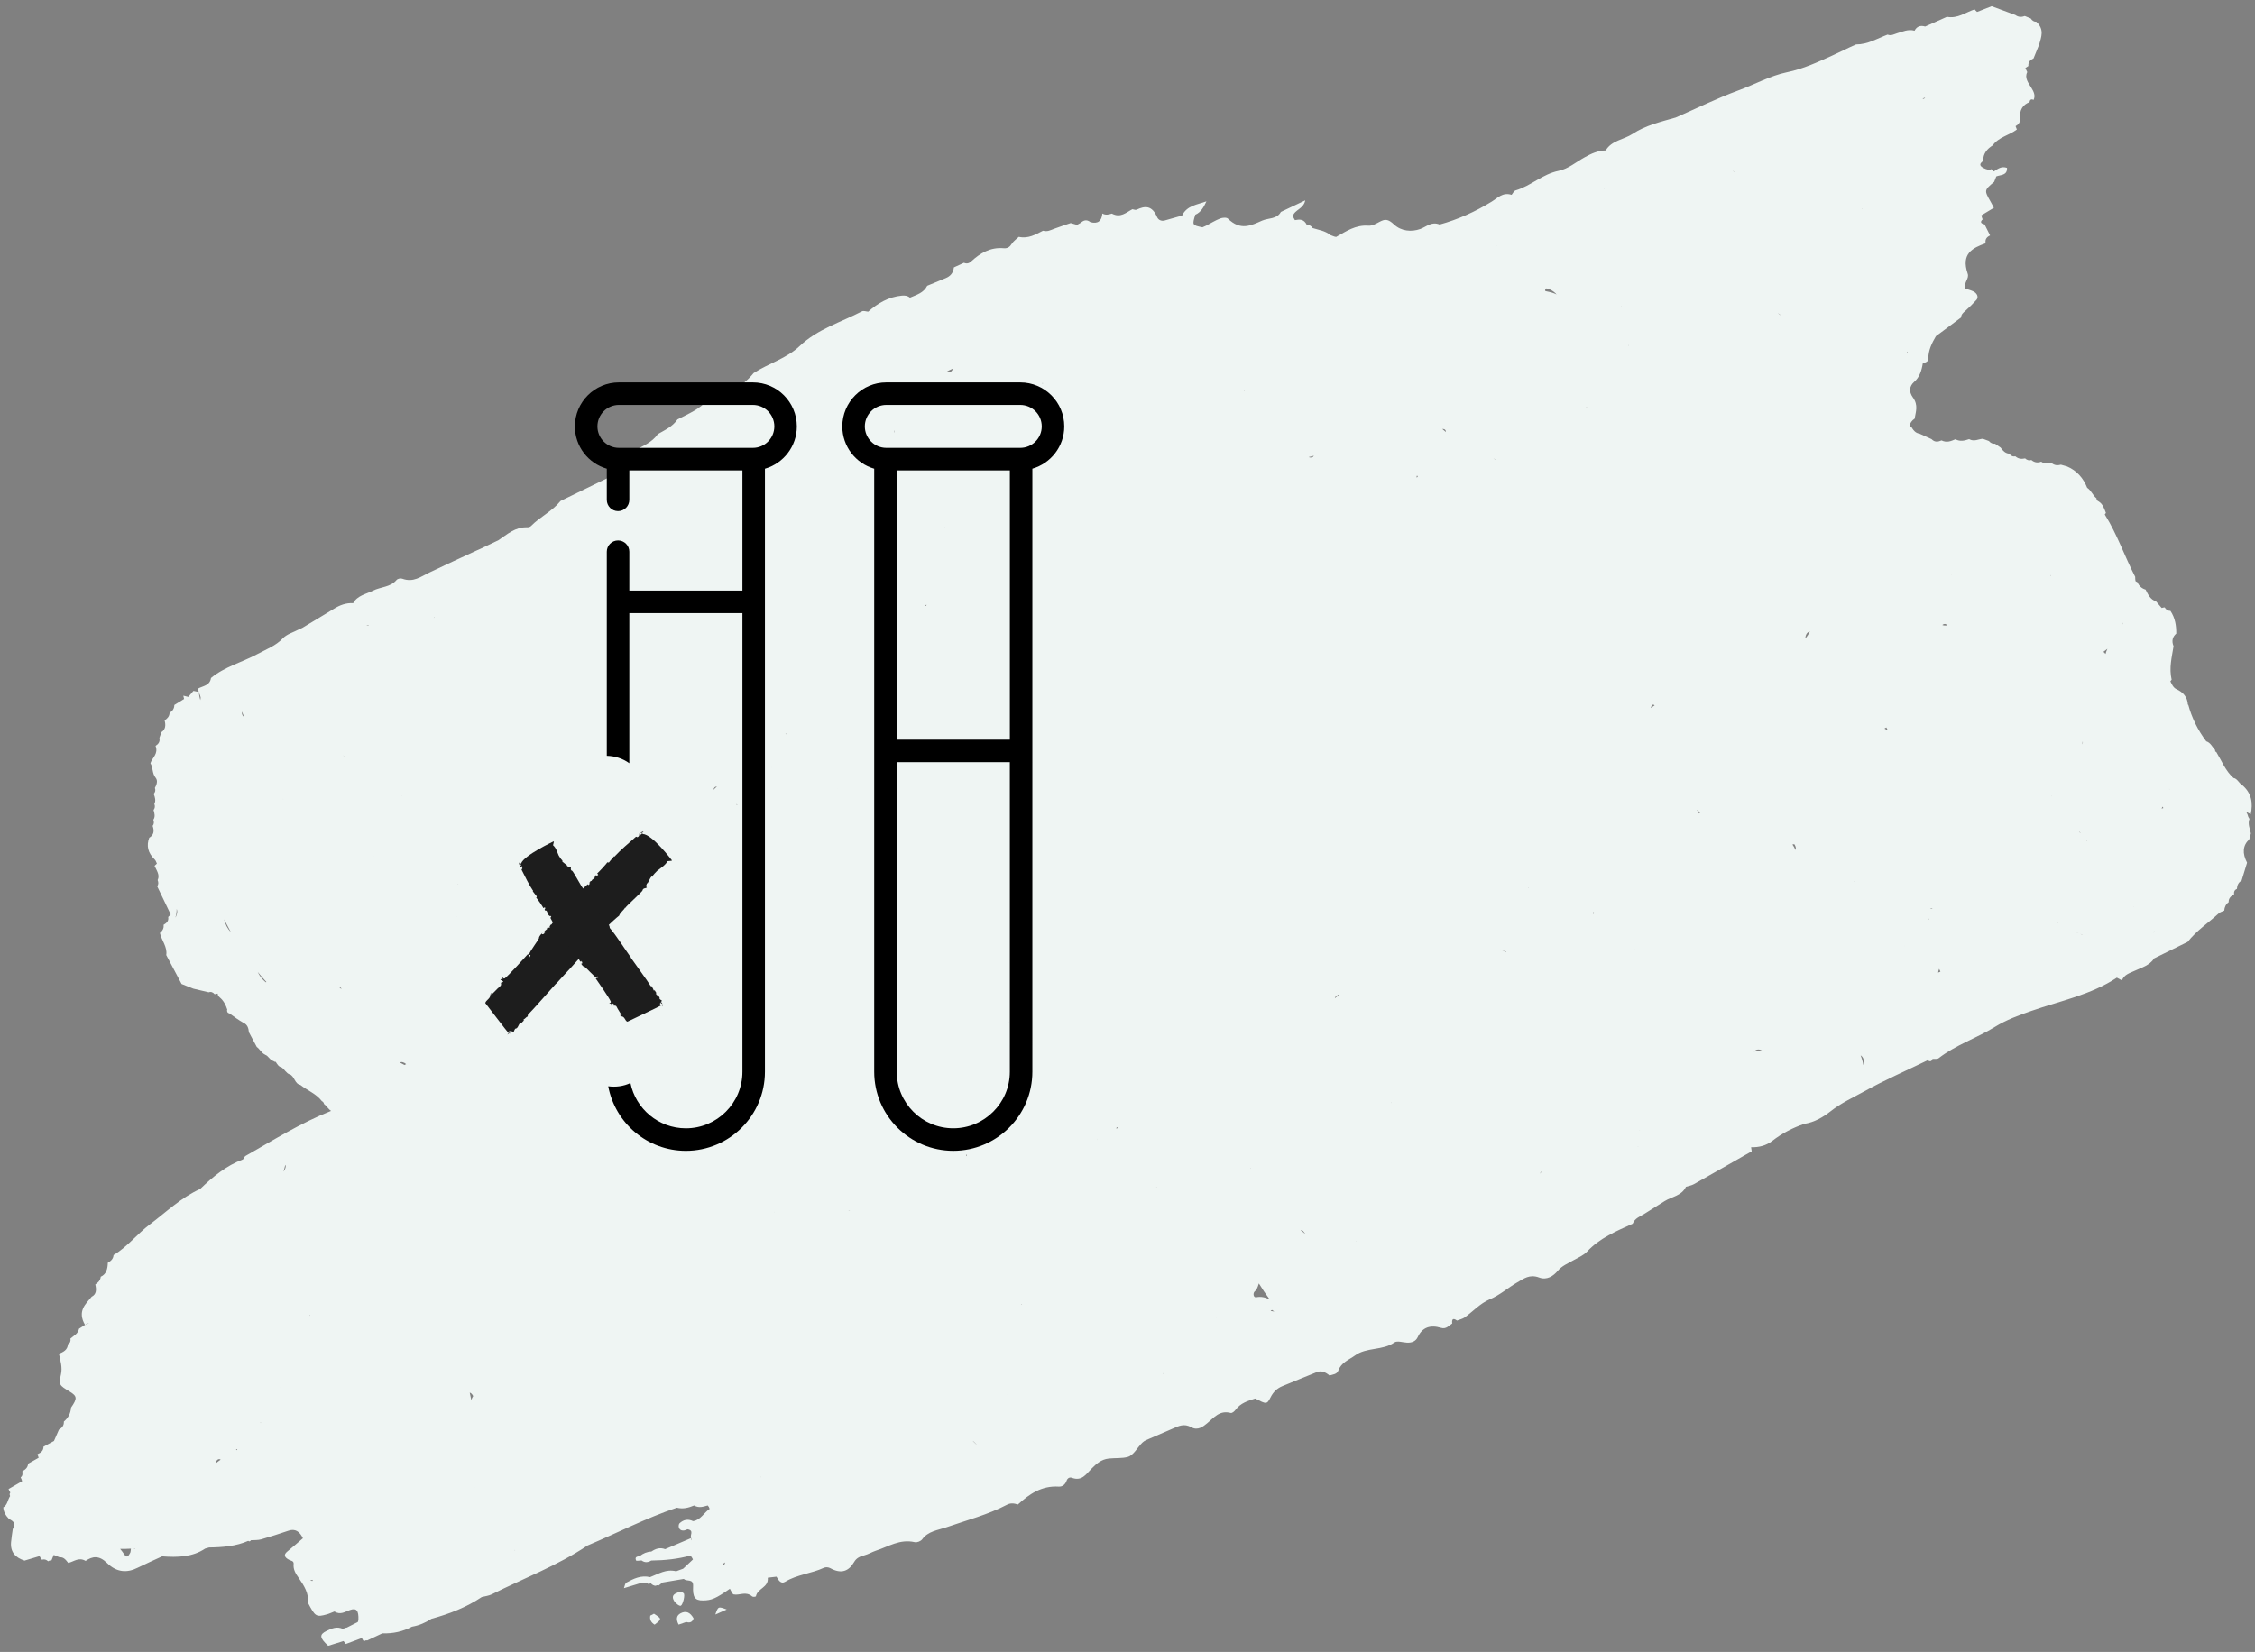 <?xml version="1.0" encoding="utf-8"?>
<!-- Generator: Adobe Illustrator 16.0.0, SVG Export Plug-In . SVG Version: 6.00 Build 0)  -->
<!DOCTYPE svg PUBLIC "-//W3C//DTD SVG 1.1//EN" "http://www.w3.org/Graphics/SVG/1.1/DTD/svg11.dtd">
<svg version="1.1" id="Warstwa_1" xmlns="http://www.w3.org/2000/svg" xmlns:xlink="http://www.w3.org/1999/xlink" x="0px" y="0px"
	 width="115.999px" height="85px" viewBox="0 0 115.999 85" enable-background="new 0 0 115.999 85" xml:space="preserve">
<rect x="0" y="0" width="115.999" height="85" fill="#808080" stroke="none"/>
<g>
	<rect x="40.433" y="37.779" fill="#EFF5F3" width="0.002" height="0.002"/>
	<path fill="#EFF5F3" d="M115.317,40.377c0.002,0,0.002,0,0.002,0c0.002,0.004,0.008,0.008,0.016,0.012L115.317,40.377z"/>
	<path fill="#EFF5F3" d="M35.017,83.008c-0.238,0.125-0.24,0.328-0.109,0.586c0.133-0.043,0.262-0.088,0.393-0.135
		c0.193,0.061,0.32,0.002,0.381-0.189l-0.006,0.002C35.505,82.963,35.292,82.867,35.017,83.008z"/>
	<path fill="#EFF5F3" d="M33.64,83.033c-0.061,0.037-0.125,0.072-0.189,0.098c-0.039,0.199,0.037,0.352,0.217,0.461l0.008,0.004
		C34.052,83.303,34.052,83.303,33.64,83.033z"/>
	<path fill="#EFF5F3" d="M115.31,45.311c0.092-0.309,0.189-0.617,0.281-0.922c-0.25-0.479-0.229-0.881,0.113-1.201
		c0.025-0.104,0.055-0.204,0.084-0.304c-0.059-0.252-0.168-0.505-0.072-0.749c-0.051-0.066-0.084-0.143-0.1-0.223
		c-0.021-0.047-0.043-0.091-0.066-0.133c0.078,0.035,0.154,0.072,0.23,0.118c0.115-0.558,0.066-1.084-0.461-1.521
		c-0.156-0.092-0.23-0.314-0.426-0.345c-0.412-0.364-0.602-0.872-0.879-1.327l-0.063-0.043l-0.004-0.07
		c-0.146-0.156-0.236-0.383-0.455-0.447c-0.436-0.578-0.746-1.211-0.93-1.896l-0.016,0.027c-0.014-0.414-0.25-0.662-0.604-0.822
		l0.01,0.006c-0.166-0.084-0.229-0.252-0.307-0.405c0.023-0.024,0.043-0.052,0.066-0.079c-0.141-0.613,0.01-1.16,0.098-1.723
		c-0.113-0.28-0.047-0.489,0.139-0.65c0.004-0.401-0.051-0.797-0.297-1.167c-0.127,0.001-0.227-0.063-0.299-0.183
		c-0.051,0.006-0.105,0.014-0.154,0.031c-0.098-0.115-0.193-0.229-0.293-0.343c-0.293-0.089-0.408-0.351-0.535-0.603
		c-0.193-0.057-0.336-0.18-0.42-0.381c-0.033-0.019-0.09-0.037-0.098-0.06c-0.016-0.07-0.014-0.144-0.016-0.216
		c-0.547-1.055-0.922-2.184-1.561-3.199c-0.002-0.002-0.004-0.002-0.008-0.002c0.02-0.03,0.043-0.059,0.063-0.087
		c-0.09-0.223-0.154-0.462-0.385-0.597c-0.066-0.029-0.102-0.082-0.1-0.154c-0.188-0.148-0.27-0.4-0.469-0.535
		c-0.004-0.002-0.006-0.003-0.008-0.001c-0.203-0.511-0.539-0.892-1.035-1.103c-0.104-0.029-0.215-0.061-0.318-0.09
		c-0.172,0.047-0.34,0.042-0.502-0.104c-0.166,0.052-0.336,0.072-0.512-0.051c-0.168,0.063-0.336,0.057-0.506-0.086
		c-0.113,0.037-0.223,0.01-0.322-0.084c-0.172,0.037-0.338,0.037-0.5-0.107c-0.125,0.027-0.229-0.021-0.316-0.137
		c-0.195-0.012-0.328-0.146-0.445-0.314c-0.094-0.067-0.193-0.134-0.287-0.198c-0.121,0.013-0.225-0.032-0.314-0.139
		c-0.104-0.04-0.209-0.078-0.314-0.116c-0.232,0.018-0.441,0.162-0.705,0.02c-0.221,0.074-0.449,0.141-0.705,0.006
		c-0.223,0.094-0.441,0.193-0.713,0.059c-0.168,0.07-0.34,0.115-0.514-0.066c-0.207-0.096-0.418-0.19-0.625-0.284
		c-0.098-0.011-0.174-0.054-0.24-0.114c-0.021-0.025-0.047-0.051-0.07-0.075c-0.045-0.054-0.08-0.114-0.115-0.179
		c-0.016,0.002-0.031,0.004-0.047,0.006c-0.014-0.014-0.025-0.025-0.037-0.038c0.035-0.146,0.117-0.271,0.264-0.368
		c0.057-0.357,0.201-0.692-0.09-1.092c-0.217-0.299-0.18-0.586,0.068-0.803c0.271-0.233,0.383-0.577,0.441-0.949
		c0.121-0.047,0.285-0.074,0.285-0.242c0.002-0.456,0.189-0.808,0.391-1.158c0.43-0.318,0.861-0.639,1.293-0.961
		c0.008-0.16,0.105-0.243,0.213-0.335c0.203-0.18,0.395-0.37,0.578-0.571c0.121-0.137,0.043-0.344-0.168-0.443
		c-0.133-0.061-0.277-0.096-0.396-0.137c-0.105-0.336,0.209-0.506,0.113-0.775c-0.348-1.023,0.246-1.318,0.924-1.559
		c-0.039-0.219,0.07-0.329,0.23-0.404c-0.094-0.191-0.193-0.379-0.285-0.569c-0.188-0.044-0.246-0.122-0.098-0.257
		c-0.029-0.066-0.051-0.138-0.064-0.209c0.211-0.128,0.428-0.258,0.643-0.388c-0.055-0.103-0.109-0.204-0.166-0.308
		c-0.338-0.593-0.338-0.591,0.18-1.027c0.037-0.096,0.074-0.188,0.109-0.28c0.229-0.089,0.566-0.038,0.553-0.438
		c-0.287-0.103-0.479,0.051-0.676,0.183l0,0c-0.051-0.031-0.092-0.07-0.125-0.118c-0.131,0.063-0.266,0.013-0.395-0.052
		c-0.279-0.138-0.186-0.256-0.033-0.367c-0.004-0.396,0.211-0.627,0.492-0.805c0.307-0.432,0.848-0.513,1.242-0.815
		c-0.023-0.058-0.043-0.116-0.066-0.174c0.152-0.086,0.248-0.192,0.23-0.419c-0.031-0.404,0.137-0.684,0.486-0.815
		c0.02-0.127,0.086-0.175,0.211-0.115c0.102-0.212,0.018-0.409-0.111-0.618c-0.156-0.256-0.369-0.514-0.215-0.814
		c-0.035-0.068-0.064-0.138-0.098-0.209c0.051-0.039,0.102-0.072,0.156-0.104c-0.02-0.225,0.113-0.315,0.266-0.393
		c0.098-0.238,0.193-0.477,0.289-0.715c0.105-0.385,0.283-0.771-0.148-1.17c-0.121,0.003-0.215-0.057-0.287-0.172
		c-0.102-0.041-0.201-0.082-0.303-0.123c-0.16,0.059-0.32,0.069-0.488-0.053c-0.406-0.15-0.813-0.301-1.219-0.451
		c-0.25,0.098-0.498,0.197-0.748,0.294l-0.004,0.053c0-0.001-0.002-0.001-0.002,0c0.002-0.017,0.006-0.036,0.006-0.053
		c-0.047-0.038-0.09-0.083-0.129-0.131c-0.465,0.151-0.863,0.485-1.424,0.382c-0.373,0.166-0.746,0.334-1.119,0.5l0,0
		c-0.252-0.076-0.432-0.002-0.545,0.215c-0.334-0.092-0.609,0.049-0.898,0.131c-0.158,0.045-0.299,0.147-0.49,0.069
		c-0.529,0.199-1.012,0.507-1.623,0.506c-0.412,0.177-0.809,0.386-1.215,0.568c-0.748,0.337-1.486,0.687-2.332,0.862
		c-0.873,0.182-1.668,0.631-2.512,0.939c-1.096,0.404-2.146,0.922-3.213,1.391l0,0c-0.77,0.221-1.561,0.406-2.215,0.84
		c-0.455,0.3-1.082,0.334-1.389,0.854c-0.406,0.007-0.742,0.164-1.072,0.347c-0.447,0.246-0.857,0.604-1.348,0.703
		c-0.84,0.17-1.426,0.777-2.217,1.008c-0.088,0.027-0.137,0.149-0.205,0.228l0,0l0,0c-0.459-0.149-0.721,0.165-1.031,0.354
		c-0.832,0.51-1.717,0.912-2.67,1.174c-0.418-0.174-0.682,0.116-0.996,0.229c-0.461,0.164-0.988,0.11-1.348-0.23
		c-0.318-0.3-0.473-0.278-0.732-0.146c-0.184,0.096-0.385,0.221-0.586,0.206c-0.664-0.049-1.145,0.288-1.654,0.574
		c0.002,0.001,0.002,0.003,0.002,0.005c-0.105-0.004-0.205-0.065-0.305-0.096c-0.279-0.229-0.605-0.26-0.914-0.362
		c-0.076-0.119-0.178-0.167-0.299-0.159c-0.148-0.313-0.377-0.291-0.613-0.248c-0.041-0.066-0.078-0.137-0.109-0.207l0,0
		c0.1-0.335,0.547-0.359,0.641-0.81c-0.469,0.224-0.863,0.409-1.254,0.595c-0.203,0.381-0.641,0.305-0.967,0.448
		c-0.566,0.248-1.104,0.534-1.758-0.103c-0.076-0.074-0.285-0.051-0.4-0.006c-0.252,0.099-0.482,0.242-0.719,0.367
		c-0.064,0.027-0.129,0.057-0.191,0.086c-0.529-0.111-0.529-0.111-0.369-0.648c0.293-0.126,0.439-0.394,0.574-0.689
		c-0.465,0.173-1.006,0.212-1.252,0.732c-0.301,0.084-0.6,0.174-0.898,0.254c-0.15,0.04-0.316-0.013-0.385-0.17
		c-0.27-0.631-0.643-0.581-1.059-0.385c-0.055,0.027-0.143-0.014-0.213-0.025c-0.324,0.164-0.605,0.465-1.059,0.224
		c-0.154,0.047-0.311,0.097-0.488-0.005c-0.031,0.386-0.229,0.549-0.611,0.446c-0.199-0.155-0.354-0.097-0.494,0.029
		c-0.066,0.038-0.131,0.074-0.195,0.111c-0.109-0.032-0.219-0.063-0.328-0.093c-0.281,0.094-0.564,0.188-0.842,0.291
		c-0.186,0.068-0.357,0.17-0.582,0.102c-0.385,0.195-0.756,0.424-1.246,0.316c-0.121,0.116-0.268,0.213-0.359,0.355
		c-0.1,0.162-0.215,0.249-0.418,0.231c-0.689-0.061-1.207,0.253-1.666,0.673c-0.111,0.102-0.225,0.143-0.379,0.076
		c-0.174,0.079-0.346,0.16-0.518,0.238c-0.027,0.287-0.184,0.455-0.418,0.551c-0.318,0.132-0.635,0.263-0.953,0.394
		c-0.182,0.368-0.553,0.466-0.887,0.612c-0.131-0.105-0.268-0.118-0.414-0.105c-0.691,0.064-1.244,0.392-1.734,0.826l0,0l0,0
		c-0.107-0.008-0.24-0.061-0.32-0.018c-1.082,0.564-2.287,0.91-3.199,1.781c-0.67,0.641-1.602,0.895-2.375,1.395
		c-0.604,0.748-1.434,1.124-2.354,1.363c-0.412,0.504-1.01,0.732-1.564,1.024c-0.25,0.368-0.641,0.542-1.008,0.753
		c-0.299,0.426-0.764,0.615-1.205,0.84c-0.076,0.349-0.348,0.467-0.633,0.572c-0.016,0.18-0.107,0.308-0.232,0.408
		c-0.012,0.222-0.211,0.246-0.336,0.354c-0.865,0.42-1.736,0.844-2.602,1.268c-0.426,0.531-1.053,0.813-1.523,1.293
		c-0.045,0.043-0.127,0.063-0.195,0.061c-0.617-0.02-1.023,0.362-1.471,0.662c-0.313,0.151-0.627,0.301-0.939,0.449
		c-0.064,0.029-0.127,0.055-0.191,0.084c-0.813,0.377-1.627,0.75-2.436,1.137c-0.428,0.205-0.811,0.523-1.385,0.313
		c-0.092-0.034-0.24,0.001-0.295,0.067c-0.309,0.373-0.816,0.35-1.209,0.546c-0.359,0.183-0.803,0.246-1.021,0.644
		c-0.367-0.017-0.68,0.1-0.971,0.279c-0.545,0.336-1.096,0.662-1.645,0.994c-0.063,0.026-0.125,0.057-0.186,0.084
		c-0.273,0.146-0.605,0.234-0.811,0.449c-0.371,0.393-0.854,0.568-1.309,0.813c-0.793,0.428-1.691,0.652-2.393,1.234
		c-0.055,0.399-0.418,0.404-0.674,0.548c0.014,0.058,0.031,0.114,0.047,0.171c0.033,0.113,0.117,0.251,0.092,0.337
		c-0.006,0.021-0.01,0.05-0.014,0.081c-0.039-0.141-0.068-0.278-0.078-0.418c-0.09-0.021-0.182-0.037-0.275-0.057
		c-0.088,0.104-0.174,0.205-0.264,0.31c-0.086-0.019-0.172-0.042-0.258-0.063c0.014,0.058,0.029,0.111,0.041,0.171
		c-0.166,0.104-0.332,0.204-0.502,0.309c-0.002,0.195-0.1,0.317-0.244,0.403c-0.008,0.189-0.123,0.297-0.256,0.389
		c0.068,0.256,0.045,0.471-0.162,0.604c-0.035,0.095-0.07,0.193-0.105,0.29c0.043,0.208-0.057,0.327-0.199,0.418
		c0.156,0.411-0.166,0.598-0.264,0.892c0.148,0.234,0.074,0.513,0.273,0.756c0.117,0.143,0.049,0.359-0.043,0.512
		c0.045,0.125,0.018,0.226-0.061,0.309c0.07,0.176,0.119,0.354,0.033,0.516c0.047,0.121,0.031,0.226-0.041,0.315
		c0.055,0.177,0.094,0.353-0.01,0.501c0.045,0.122,0.033,0.23-0.037,0.318c0.1,0.273,0.051,0.477-0.174,0.607
		c-0.152,0.402-0.078,0.775,0.281,1.121c0.053,0.051,0.076,0.137,0.113,0.209l0,0c-0.041,0.035-0.082,0.076-0.121,0.117
		c0.104,0.238,0.289,0.475,0.158,0.732c0.051,0.123,0.047,0.23-0.023,0.32c0.232,0.482,0.465,0.965,0.695,1.449l0,0
		C8.743,47.1,8.7,47.139,8.653,47.184c0.039,0.223-0.098,0.316-0.238,0.404c0.027,0.199-0.072,0.314-0.189,0.422
		c0.088,0.381,0.396,0.725,0.326,1.133c0.264,0.496,0.527,0.99,0.789,1.488c0.201,0.078,0.404,0.16,0.607,0.242
		c0.262,0.063,0.525,0.123,0.787,0.186c0.117-0.043,0.217-0.006,0.309,0.1c0.051-0.02,0.102-0.027,0.154-0.033
		c0.002,0.072,0.035,0.137,0.102,0.193c0.205,0.172,0.313,0.393,0.393,0.633c-0.016,0.01-0.018,0.041-0.006,0.096
		c0.012,0.053,0.053,0.082,0.119,0.1c0.238,0.172,0.475,0.346,0.727,0.486l-0.006-0.004c0.217,0.1,0.256,0.289,0.277,0.484
		c0.135,0.254,0.268,0.508,0.404,0.756c0.158,0.113,0.244,0.314,0.428,0.398l0.002,0.004c0.174,0.057,0.246,0.285,0.432,0.324
		l-0.014-0.01c0.055,0.047,0.094,0.061,0.127,0.049c0.078,0.127,0.15,0.256,0.307,0.291c0.152,0.102,0.232,0.299,0.412,0.359
		l-0.008-0.01c0.26,0.096,0.26,0.498,0.555,0.549c0.363,0.289,0.807,0.445,1.109,0.836c0.061,0.029,0.096,0.078,0.111,0.146
		c0.135,0.1,0.219,0.264,0.359,0.352c-0.002,0.002-0.002,0.002-0.002,0.006c-1.553,0.615-2.959,1.498-4.395,2.314
		c-0.057,0.033-0.086,0.117-0.127,0.176c-0.863,0.322-1.551,0.893-2.203,1.521c0,0.002,0,0.002,0,0.002
		c-0.979,0.439-1.748,1.189-2.594,1.826c-0.65,0.488-1.158,1.16-1.865,1.576c-0.016,0.205-0.145,0.313-0.295,0.395
		c-0.01,0.318-0.078,0.594-0.365,0.721c-0.02,0.197-0.139,0.303-0.279,0.396c0.061,0.27,0.061,0.508-0.186,0.631
		c-0.328,0.395-0.746,0.746-0.344,1.451c0.072-0.047,0.143-0.08,0.209-0.102c-0.057,0.043-0.123,0.08-0.209,0.102
		c-0.102,0.066-0.203,0.129-0.307,0.197c-0.051,0.266-0.273,0.355-0.443,0.506c0.023,0.137-0.02,0.234-0.127,0.289
		c-0.021,0.313-0.246,0.398-0.463,0.498c0.072,0.354,0.186,0.689,0.102,1.061c-0.123,0.537-0.084,0.557,0.453,0.881
		c0.387,0.24,0.393,0.352,0.066,0.826c-0.021,0.309-0.158,0.539-0.369,0.715c0.014,0.217-0.107,0.33-0.254,0.418
		c-0.086,0.195-0.168,0.389-0.254,0.582c-0.182,0.1-0.357,0.195-0.539,0.293c-0.004,0.223-0.145,0.316-0.309,0.387
		c0.02,0.061,0.039,0.121,0.059,0.184c-0.182,0.102-0.363,0.203-0.543,0.307c-0.014,0.209-0.148,0.305-0.297,0.389
		c0.023,0.133,0.014,0.242-0.086,0.313c0.035,0.064,0.061,0.131,0.076,0.197c-0.232,0.139-0.465,0.271-0.699,0.404
		c0.025,0.063,0.057,0.119,0.092,0.176h0.002l0,0c-0.045,0.055-0.047,0.111-0.012,0.184c-0.129,0.186-0.133,0.465-0.352,0.582
		c0.012,0.236,0.129,0.426,0.295,0.598c0.248,0.119,0.381,0.266,0.193,0.514c-0.029,0.221-0.068,0.445-0.088,0.674
		c-0.047,0.523,0.236,0.807,0.693,0.953c0.256-0.078,0.51-0.154,0.766-0.229l0.008,0.002c0.033,0.066,0.074,0.121,0.121,0.182
		c0.113-0.037,0.219-0.012,0.322,0.08c0.047-0.035,0.104-0.051,0.168-0.045c0.039-0.094,0.076-0.186,0.117-0.283
		c0.102,0.041,0.201,0.08,0.303,0.123c0.205-0.023,0.322,0.135,0.443,0.289c0.291-0.063,0.535-0.313,0.893-0.104
		c0.352-0.24,0.689-0.297,1.105,0.111c0.506,0.498,1.047,0.508,1.574,0.242c0.412-0.205,0.838-0.391,1.258-0.586
		c0.793,0.059,1.566,0.037,2.213-0.4c0.068-0.016,0.137-0.039,0.203-0.057c0.699-0.01,1.387-0.063,2.012-0.34
		c0.063,0.043,0.105,0.033,0.135-0.033c0.176-0.01,0.365,0,0.531-0.045c0.477-0.137,0.945-0.291,1.416-0.449
		c0.334-0.111,0.566,0.041,0.732,0.393c-0.268,0.23-0.531,0.459-0.803,0.682c-0.199,0.164-0.152,0.297,0.086,0.424
		c0.096,0.053,0.254,0.051,0.24,0.215c-0.029,0.295,0.104,0.498,0.283,0.752c0.25,0.361,0.51,0.771,0.449,1.236
		c0.375,0.725,0.43,0.76,0.98,0.605c0.135-0.037,0.256-0.1,0.385-0.146c0.316,0.193,0.543,0.01,0.799-0.076
		c0.338-0.123,0.455,0.027,0.436,0.512c-0.002,0.037-0.021,0.07-0.031,0.104c-0.189,0.096-0.375,0.189-0.563,0.287l-0.107,0.02
		l-0.084,0.055c-0.33-0.156-0.594-0.025-0.85,0.096c-0.387,0.189-0.367,0.354,0.08,0.768c0.266-0.084,0.527-0.164,0.789-0.246
		c0.043,0.051,0.082,0.102,0.119,0.152c0.264-0.098,0.521-0.193,0.781-0.291l0,0c0.018-0.008,0.035-0.016,0.051-0.025
		c0.01,0.064,0.047,0.123,0.109,0.182c0.039-0.047,0.098-0.066,0.16-0.049c0.258-0.119,0.52-0.246,0.777-0.365l0,0
		c0.553,0.021,1.063-0.096,1.525-0.342c0.365-0.061,0.697-0.209,1.002-0.406c0.922-0.254,1.799-0.59,2.586-1.119
		c0.172-0.045,0.357-0.063,0.512-0.139c1.65-0.828,3.396-1.482,4.93-2.514c1.535-0.646,3.006-1.412,4.594-1.945
		c0.328,0.082,0.609,0,0.889-0.115c0.254,0.15,0.477,0.057,0.701,0l0,0l0,0c0.047,0.049,0.078,0.109,0.098,0.176l0,0
		c-0.297,0.197-0.459,0.572-0.852,0.631c-0.279-0.135-0.506-0.066-0.695,0.109c-0.041,0.037-0.055,0.133-0.041,0.199
		c0.033,0.139,0.143,0.186,0.256,0.174c0.068-0.006,0.133-0.041,0.193-0.063c0.361,0.059,0.107,0.307,0.186,0.453
		c-0.443,0.189-0.891,0.381-1.336,0.57l0,0l0,0c-0.275-0.105-0.498-0.02-0.709,0.123l0,0l0,0c-0.23,0.01-0.424,0.094-0.596,0.23
		c-0.111,0.033-0.281,0.023-0.189,0.232c0.014,0.029,0.182-0.002,0.277-0.004l0,0l0,0l0,0v-0.002
		c0.184,0.135,0.348,0.098,0.502,0.006c0.695-0.008,1.369-0.078,2.02-0.258c0.049,0.063,0.09,0.129,0.127,0.201l0,0h-0.02
		c0.004,0.002,0.01,0.004,0.014,0.006c-0.166,0.156-0.332,0.313-0.5,0.471c-0.121,0.047-0.242,0.09-0.361,0.133l0,0
		c-0.523-0.131-0.914,0.141-1.34,0.301l0,0c-0.473-0.111-0.852,0.082-1.217,0.281c-0.076,0.039-0.088,0.188-0.129,0.287
		c0.254-0.076,0.514-0.152,0.768-0.234c0.162-0.051,0.324-0.088,0.504,0.023c0.035-0.018,0.074-0.029,0.111-0.043
		c0.07,0.084,0.154,0.129,0.254,0.131c0.043-0.031,0.098-0.037,0.154-0.016c0.063-0.051,0.129-0.102,0.193-0.152
		c0.365-0.063,0.73-0.123,1.098-0.186l0,0l0,0c0.141,0.158,0.494-0.035,0.477,0.365c-0.027,0.574,0.084,0.75,0.512,0.744
		c0.434-0.004,0.65-0.096,1.379-0.602l0,0l0,0c0.064,0.102,0.129,0.277,0.193,0.291c0.32,0.064,0.621-0.184,0.959,0.107
		c0.041,0.033,0.184,0.016,0.189-0.014c0.086-0.418,0.658-0.438,0.609-0.953l0,0c0.148-0.016,0.301-0.035,0.447-0.053
		c0.111,0.188,0.229,0.396,0.449,0.262c0.605-0.373,1.354-0.422,1.99-0.719c0.088-0.043,0.238-0.033,0.33,0.02
		c0.568,0.313,0.951,0.156,1.229-0.322c0.115-0.203,0.303-0.285,0.521-0.34c0.211-0.055,0.395-0.172,0.6-0.24
		c0.643-0.205,1.219-0.613,1.996-0.436c0.127,0.025,0.311-0.051,0.385-0.152c0.299-0.416,0.801-0.463,1.232-0.611
		c1.057-0.369,2.148-0.648,3.137-1.17c0.168-0.088,0.354-0.074,0.549-0.004c0.586-0.539,1.221-0.979,2.105-0.922
		c0.197,0.01,0.338-0.117,0.406-0.314c0.045-0.127,0.16-0.18,0.258-0.143c0.525,0.197,0.738-0.184,1.014-0.459
		c0.252-0.254,0.498-0.486,0.9-0.529c0.326-0.033,0.688-0.002,0.969-0.082c0.311-0.088,0.496-0.496,0.758-0.742
		c0.1-0.098,0.246-0.148,0.375-0.205c0.396-0.176,0.791-0.346,1.189-0.514c0.295-0.125,0.568-0.279,0.953-0.064
		c0.328,0.184,0.607-0.039,0.809-0.207c0.355-0.289,0.631-0.682,1.207-0.533c0.08,0.023,0.195-0.08,0.256-0.162
		c0.254-0.344,0.635-0.463,1.014-0.58c0.564,0.295,0.596,0.316,0.787-0.061c0.143-0.283,0.336-0.463,0.609-0.576
		c0.594-0.24,1.182-0.488,1.781-0.725c0.215-0.082,0.438,0.002,0.639,0.178c0.174-0.051,0.387-0.061,0.455-0.254
		c0.158-0.426,0.537-0.543,0.854-0.773c0.596-0.438,1.434-0.248,2.031-0.674c0.146-0.102,0.436,0.002,0.658,0.012
		c0.236,0.006,0.439-0.064,0.543-0.287c0.236-0.51,0.65-0.639,1.197-0.475c0.268,0.082,0.4-0.113,0.576-0.225
		c-0.029-0.232,0.049-0.293,0.248-0.15c0.133-0.053,0.283-0.084,0.396-0.162c0.424-0.307,0.795-0.719,1.268-0.922
		c0.535-0.221,0.949-0.6,1.436-0.881c0.334-0.191,0.631-0.432,1.121-0.25c0.398,0.152,0.736-0.074,0.961-0.346
		c0.223-0.264,0.516-0.371,0.789-0.533c0.244-0.141,0.529-0.25,0.719-0.455c0.646-0.695,1.498-1.051,2.346-1.434
		c0.109-0.287,0.387-0.373,0.617-0.518c0.342-0.213,0.682-0.43,1.023-0.643l0,0c0.373-0.236,0.883-0.271,1.102-0.744l0,0h0.002
		c0,0.002,0,0.002,0,0.002c0.135-0.041,0.285-0.066,0.406-0.133c0.994-0.559,1.982-1.127,2.973-1.691
		c-0.014-0.07-0.025-0.139-0.031-0.209c0.41,0.01,0.773-0.082,1.092-0.328c0.496-0.387,1.053-0.674,1.65-0.875
		c0.516-0.084,0.953-0.338,1.342-0.643c0.535-0.424,1.15-0.705,1.742-1.031c1.055-0.586,2.166-1.068,3.252-1.596
		c-0.004-0.018-0.004-0.035-0.006-0.051c0.004,0,0.006,0,0.006,0.004v0.047c0.123,0.078,0.209,0.066,0.25-0.07
		c0.107-0.012,0.248,0.02,0.32-0.039c0.881-0.684,1.957-1.031,2.896-1.611c0.58-0.359,1.217-0.594,1.865-0.818
		c1.49-0.52,3.08-0.832,4.404-1.713c0.088,0.047,0.176,0.094,0.262,0.139c0.113-0.297,0.391-0.371,0.639-0.486
		c0.369-0.174,0.783-0.277,1.023-0.65l0,0c0.574-0.281,1.145-0.561,1.717-0.844c0.457-0.58,1.066-0.979,1.6-1.467
		c0.076-0.072,0.186-0.094,0.283-0.141c0.014-0.186,0.086-0.334,0.227-0.434c-0.006-0.219,0.129-0.32,0.279-0.402
		c-0.016-0.139,0.027-0.236,0.146-0.281C115.081,45.541,115.155,45.396,115.31,45.311z M110.81,47.918
		c0.01,0.014,0.018,0.027,0.023,0.043c-0.027,0.008-0.053,0.016-0.08,0.023C110.765,47.963,110.782,47.941,110.81,47.918z
		 M108.31,33.652c-0.035-0.043-0.072-0.079-0.109-0.111c0.063-0.047,0.129-0.098,0.205-0.156
		C108.36,33.482,108.333,33.57,108.31,33.652z M106.987,48.043c-0.004-0.002-0.004-0.004-0.01-0.004
		c0.043,0.02,0.084,0.035,0.133,0.053l0.002,0.01c-0.014-0.008-0.025-0.014-0.037-0.018c-0.012-0.006-0.023-0.01-0.035-0.018
		C107.022,48.059,107.003,48.049,106.987,48.043z M22.353,31.776c-0.012,0.007-0.027,0.013-0.043,0.012
		c0.014-0.01,0.023-0.019,0.033-0.026C22.347,31.767,22.349,31.771,22.353,31.776z M95.71,54.299
		c0.184,0.131,0.18,0.305,0.146,0.494c-0.002,0.002-0.004,0.004-0.006,0.01C95.829,54.645,95.78,54.475,95.71,54.299z
		 M49.708,59.494c-0.002-0.031-0.008-0.063-0.016-0.086c0.016,0.006,0.029,0.016,0.047,0.025
		C49.733,59.455,49.729,59.471,49.708,59.494z M11.103,75.297c0-0.049,0.008-0.096,0.043-0.141c0.074-0.09,0.141-0.088,0.207-0.049
		C11.263,75.164,11.181,75.232,11.103,75.297z M14.567,41.207c0.006-0.008,0.01-0.019,0.014-0.023
		C14.579,41.189,14.575,41.199,14.567,41.207z M14.567,41.104c0.002,0.008,0.004,0.012,0.006,0.016c-0.004,0-0.004,0-0.008,0
		C14.565,41.113,14.565,41.111,14.567,41.104z M105.546,40.975c-0.002-0.007-0.006-0.014-0.006-0.021
		c-0.002-0.003,0.008,0.004,0.02,0.016C105.556,40.973,105.55,40.973,105.546,40.975z M107.108,38.3
		c0.014-0.052,0.02-0.104,0.027-0.157C107.147,38.207,107.138,38.256,107.108,38.3z M79.519,14.852
		c0.043-0.037,0.205,0.037,0.303,0.092c0.105,0.061,0.188,0.131,0.25,0.209c-0.127-0.074-0.305-0.121-0.576-0.174
		C79.478,14.934,79.478,14.891,79.519,14.852z M93.104,32.496c-0.066,0.129-0.141,0.248-0.23,0.35
		c-0.004,0.004-0.01,0.004-0.016,0.004l0,0l0,0l0,0C92.888,32.636,92.968,32.518,93.104,32.496z M24.245,72.043
		c-0.021-0.107-0.049-0.232-0.082-0.387c0.063,0.021,0.123,0.072,0.178,0.178C24.298,71.896,24.267,71.967,24.245,72.043z
		 M92.28,46.756c-0.002-0.002-0.004-0.002-0.006-0.004l0,0L92.28,46.756L92.28,46.756z M19.251,44.051L19.251,44.051
		c0,0.004,0.004,0.004,0.004,0.006c-0.004-0.002-0.006-0.002-0.01-0.002C19.249,44.051,19.249,44.051,19.251,44.051z M96.937,37.488
		c0.033-0.02,0.057-0.037,0.096-0.057c0.029,0.043,0.051,0.09,0.072,0.137C97.05,37.546,96.993,37.521,96.937,37.488z M95.37,45.35
		c0,0.004,0,0.008,0,0.012c-0.004,0.002-0.006,0.004-0.008,0.006c0-0.012-0.002-0.021-0.002-0.031
		C95.366,45.342,95.366,45.346,95.37,45.35z M97.034,37.431L97.034,37.431L97.034,37.431L97.034,37.431z M15.946,67.66
		c0.004,0.016,0.008,0.031,0.008,0.051c-0.008-0.016-0.018-0.029-0.027-0.039C15.933,67.668,15.94,67.662,15.946,67.66z
		 M92.095,36.212c-0.004,0.003-0.008,0.009-0.014,0.015l0,0c0.004-0.006,0.008-0.012,0.014-0.017
		C92.095,36.211,92.095,36.212,92.095,36.212z M78.636,45.666c-0.002,0.006-0.002,0.014-0.006,0.021
		c-0.006-0.01-0.01-0.018-0.02-0.023C78.622,45.666,78.63,45.666,78.636,45.666z M48.604,27.092
		c-0.006,0.016-0.012,0.033-0.014,0.049C48.589,27.123,48.595,27.107,48.604,27.092z M36.88,40.475
		c-0.053,0.043-0.113,0.097-0.182,0.168C36.72,40.543,36.778,40.466,36.88,40.475z M68.866,51.232
		c-0.064,0.035-0.158,0.074-0.191,0.133c-0.023-0.035,0.018-0.09,0.174-0.186c0.008,0.018,0.014,0.031,0.02,0.049
		C68.868,51.229,68.868,51.229,68.866,51.232z M47.593,31.17c0.023-0.02,0.047-0.041,0.066-0.063
		C47.661,31.164,47.647,31.195,47.593,31.17z M39.692,39.482L39.692,39.482L39.692,39.482c0.002,0.002,0.002,0.004,0.004,0.007
		c-0.002-0.001-0.004-0.002-0.008-0.003C39.69,39.484,39.692,39.484,39.692,39.482L39.692,39.482z M37.874,41.375
		c0.021,0.008,0.041,0.016,0.063,0.024c-0.012,0.004-0.021,0.007-0.033,0.013c-0.006-0.001-0.008-0.004-0.012-0.005
		C37.886,41.395,37.882,41.384,37.874,41.375z M43.106,40.57c-0.004-0.002-0.004-0.003-0.006-0.004l0.002-0.002
		c0.002,0,0.002,0,0.002,0C43.104,40.566,43.106,40.568,43.106,40.57z M81.632,20.936c-0.004,0.01-0.008,0.022-0.018,0.035
		c-0.002-0.012-0.008-0.022-0.008-0.035C81.612,20.938,81.624,20.938,81.632,20.936z M84.923,36.367
		c0.01-0.005,0.021-0.009,0.031-0.014c0.027-0.042,0.057-0.074,0.084-0.108c0.029,0.015,0.055,0.032,0.078,0.05
		c-0.055,0.037-0.119,0.078-0.191,0.127C84.923,36.403,84.923,36.386,84.923,36.367z M83.776,17.793
		c-0.01-0.006-0.012-0.016-0.016-0.023c0.006-0.006,0.01-0.014,0.014-0.018C83.778,17.766,83.778,17.779,83.776,17.793z
		 M41.919,37.645c-0.002,0.007-0.002,0.012-0.002,0.016c-0.004-0.002-0.012-0.006-0.016-0.009
		C41.907,37.649,41.915,37.648,41.919,37.645z M40.44,37.783c-0.004,0-0.006-0.002-0.008-0.001c0-0.002,0-0.002,0-0.002
		c-0.008-0.017-0.018-0.036-0.027-0.05c0.02,0.01,0.033,0.023,0.047,0.041c-0.006,0.002-0.012,0.007-0.018,0.008
		C40.437,37.781,40.438,37.783,40.44,37.783z M23.513,47.162c0,0,0,0.004-0.002,0.006c-0.002,0-0.002,0-0.002-0.002
		c0-0.004-0.002-0.006-0.004-0.012C23.509,47.154,23.511,47.16,23.513,47.162z M75.962,43.164c0.002-0.006,0.002-0.012,0.004-0.021
		c0.014,0.023,0.029,0.045,0.045,0.066C75.993,43.193,75.979,43.182,75.962,43.164z M91.224,14.99
		c-0.002-0.002-0.004-0.005-0.004-0.006C91.222,14.986,91.222,14.988,91.224,14.99z M91.614,16.23
		c0.002,0.003,0.004,0.005,0.006,0.008c-0.053-0.039-0.109-0.077-0.162-0.115C91.505,16.136,91.565,16.178,91.614,16.23z
		 M72.884,24.584c-0.008-0.033-0.01-0.063-0.016-0.096c0.025,0.002,0.049,0.004,0.074,0.004
		C72.923,24.521,72.903,24.553,72.884,24.584z M56.437,58.65c0.002-0.027-0.002-0.049-0.002-0.072
		c0.004,0.025,0.004,0.049,0.006,0.074C56.44,58.652,56.437,58.652,56.437,58.65z M84.079,48.838
		c-0.002,0.004-0.004,0.006-0.006,0.008c0-0.008,0.004-0.014,0.006-0.02V48.838l0.002-0.004c0,0.002,0,0.004,0,0.008
		C84.081,48.842,84.079,48.842,84.079,48.838z M95.233,17.188h0.002l0.002,0.003C95.235,17.189,95.235,17.188,95.233,17.188z
		 M93.987,12.65c-0.002-0.004-0.004-0.008-0.006-0.014c0.006,0.002,0.016,0.005,0.025,0.007
		C93.999,12.645,93.993,12.647,93.987,12.65z M23.575,45.512c0.002,0.002,0.004,0.002,0.006,0.004c-0.004,0-0.01-0.002-0.014-0.002
		c0.002,0,0.004-0.004,0.004-0.004c-0.016-0.01-0.031-0.016-0.047-0.023c0.018-0.002,0.033,0.004,0.047,0.023l0,0L23.575,45.512z
		 M56.423,58.801v0.002c-0.002,0-0.006,0-0.01,0C56.417,58.803,56.421,58.801,56.423,58.801z M77.173,48.852
		c0.098,0.043,0.195,0.086,0.297,0.107c0,0.01-0.002,0.018-0.004,0.031C77.368,48.941,77.271,48.895,77.173,48.852L77.173,48.852z
		 M87.292,41.676c0.031,0,0.082,0.046,0.154,0.163c-0.018,0.008-0.031,0.014-0.047,0.02C87.368,41.803,87.331,41.728,87.292,41.676z
		 M95.804,10.732c0.002,0.002,0.006,0.006,0.008,0.008c-0.01-0.002-0.021,0-0.031,0.001c0-0.004,0.002-0.007,0.002-0.011
		C95.788,10.731,95.794,10.734,95.804,10.732z M76.942,23.648c-0.041-0.016-0.078-0.031-0.117-0.047
		c0.035,0.005,0.076,0.018,0.117,0.037C76.944,23.641,76.942,23.646,76.942,23.648z M74.378,22.23
		c-0.063-0.053-0.125-0.104-0.188-0.158C74.321,22.07,74.376,22.125,74.378,22.23z M64.015,20.128c0-0.007,0-0.011,0.002-0.015
		c0.002-0.012,0.006-0.02,0.01-0.029c0,0.018,0,0.035,0,0.053C64.022,20.134,64.017,20.131,64.015,20.128z M20.581,54.68
		L20.581,54.68c0.051-0.07,0.223-0.012,0.311,0.074c-0.029,0.018-0.055,0.029-0.082,0.047C20.729,54.756,20.651,54.715,20.581,54.68
		z M15.909,67.609c0.004,0.002,0.006,0.002,0.01,0.004C15.915,67.611,15.913,67.611,15.909,67.609z M26.747,67.963
		c-0.004,0-0.004,0-0.008-0.004c0.006-0.002,0.008-0.006,0.01-0.012C26.747,67.953,26.747,67.959,26.747,67.963z M51.876,52.496
		c-0.004,0.006-0.004,0.006-0.008,0.008h0.002h-0.002c0-0.006-0.004-0.008-0.006-0.012C51.868,52.494,51.87,52.496,51.876,52.496z
		 M51.888,52.609c0,0.002,0,0.01,0,0.014c-0.006-0.018-0.012-0.031-0.018-0.049C51.876,52.588,51.88,52.598,51.888,52.609z
		 M50.944,57.248c-0.002,0.02,0.004,0.029,0.006,0.045c-0.006-0.004-0.012,0.002-0.016,0.002
		C50.937,57.279,50.937,57.268,50.944,57.248z M57.485,58c0.012,0.02,0.018,0.039,0.027,0.059c-0.035-0.004-0.072,0-0.109,0
		C57.427,58.033,57.454,58.012,57.485,58z M59.501,61.094c-0.01-0.004-0.018-0.01-0.025-0.02c0.002-0.002,0.008-0.002,0.008-0.002
		c0.002,0,0.004,0,0.004,0c0.006,0.006,0.016,0.01,0.02,0.018C59.503,61.094,59.503,61.094,59.501,61.094z M81.956,46.975
		c0.002-0.014,0.006-0.027,0.008-0.049c0.012,0.014,0.027,0.021,0.039,0.035c-0.014,0.004-0.027,0.012-0.045,0.016
		c0.012,0.014,0.02,0.027,0.029,0.043c-0.021,0.008-0.035,0.004-0.037-0.016c0,0,0.004-0.01,0.006-0.025l0.002-0.002
		C81.958,46.977,81.956,46.977,81.956,46.975z M92.3,43.438c0.086,0.123,0.092,0.215,0.066,0.301
		c-0.059-0.123-0.109-0.219-0.162-0.287C92.235,43.447,92.269,43.443,92.3,43.438z M83.409,15.768
		c-0.006,0.006-0.008,0.01-0.012,0.016l-0.002-0.002c-0.002-0.004-0.006-0.01-0.01-0.016C83.396,15.766,83.401,15.766,83.409,15.768
		z M59.724,26.066c0.033,0,0.07-0.002,0.104-0.002C59.794,26.068,59.761,26.068,59.724,26.066z M43.729,62.301
		c-0.035-0.008-0.064-0.02-0.098-0.031C43.671,62.268,43.702,62.279,43.729,62.301z M52.552,67.137
		c-0.004-0.014-0.012-0.025-0.018-0.035c0.016,0.006,0.027,0.016,0.041,0.023C52.569,67.129,52.563,67.133,52.552,67.137z
		 M67.149,63.5c-0.074-0.07-0.156-0.137-0.244-0.203C66.999,63.281,67.079,63.389,67.149,63.5z M69.001,21.565
		c0,0.002,0,0.002,0,0.002c-0.002-0.001-0.002-0.001-0.002-0.003C68.999,21.564,69.001,21.564,69.001,21.565z M39.204,28.146
		c0.012-0.024,0.02-0.045,0.031-0.066c0.006,0.002,0.01,0.004,0.018,0.008C39.235,28.105,39.222,28.125,39.204,28.146z
		 M20.671,40.938c0,0.007-0.004,0.014-0.004,0.021c-0.002,0-0.004-0.002-0.004-0.002c0-0.005,0-0.008,0.002-0.016
		C20.667,40.939,20.669,40.939,20.671,40.938z M19.624,60.277c0,0,0,0.002-0.002,0.004H19.62
		C19.62,60.279,19.62,60.277,19.624,60.277z M14.435,71.389c-0.002,0.008,0,0.01,0.002,0.018c-0.004,0-0.008,0-0.01,0.002
		C14.429,71.4,14.431,71.396,14.435,71.389z M51.237,57.465c0.027,0.004,0.051,0.006,0.076,0.006
		C51.292,57.48,51.267,57.477,51.237,57.465z M51.868,71.582c-0.014,0.068-0.027,0.137-0.047,0.199l0,0
		c0.018-0.063,0.031-0.133,0.047-0.201C51.868,71.582,51.868,71.582,51.868,71.582z M64.335,60.135
		c-0.006-0.006-0.01-0.012-0.016-0.018c-0.004-0.008-0.008-0.018-0.01-0.027c0.012,0.016,0.025,0.031,0.035,0.049
		C64.343,60.137,64.339,60.135,64.335,60.135z M99.413,46.725c-0.035,0.043-0.078,0.057-0.121,0.041
		C99.331,46.752,99.376,46.736,99.413,46.725z M100.177,32.176c-0.1,0.02-0.186,0.014-0.262-0.015
		c0.006-0.005,0.012-0.009,0.018-0.015C100.036,32.074,100.11,32.108,100.177,32.176z M89.269,8.846
		c-0.045-0.004-0.088-0.02-0.133-0.044c0.002-0.001,0.004-0.003,0.004-0.003C89.187,8.814,89.228,8.832,89.269,8.846z
		 M81.229,15.443c0.012,0.013,0.02,0.027,0.025,0.041C81.247,15.47,81.239,15.456,81.229,15.443z M49.011,18.971
		c-0.023,0.137-0.154,0.22-0.322,0.18c-0.01,0-0.018-0.004-0.027-0.006C48.774,19.078,48.892,19.021,49.011,18.971z M17.712,38.92
		c-0.014-0.011-0.027-0.023-0.043-0.035c-0.012-0.01-0.023-0.021-0.037-0.028c0.027,0.019,0.059,0.037,0.086,0.058
		C17.716,38.916,17.714,38.918,17.712,38.92z M71.562,56.725c-0.004,0.012-0.008,0.025-0.012,0.037
		c-0.002-0.016,0-0.031,0.002-0.043C71.554,56.719,71.558,56.723,71.562,56.725z M97.964,48.674
		c0.002-0.002,0.002-0.004,0.002-0.008c0,0.004,0.002,0.006,0.004,0.01C97.968,48.676,97.966,48.676,97.964,48.674z M107.356,43.271
		c-0.016-0.012-0.027-0.021-0.041-0.035c0.01,0.002,0.018,0.008,0.031,0.01c0,0,0.004,0.004,0.01,0.008
		C107.356,43.26,107.356,43.266,107.356,43.271z M105.804,47.455c0.021-0.008,0.045-0.016,0.066-0.025
		c-0.012,0.027-0.027,0.053-0.039,0.08l0,0l0,0l0,0C105.821,47.494,105.812,47.473,105.804,47.455z M107.015,42.847
		c0.002,0.007,0,0.012-0.002,0.019c-0.023-0.033-0.049-0.064-0.076-0.096C106.968,42.793,106.993,42.82,107.015,42.847z
		 M100.403,29.57c0,0.002,0.004,0.004,0.004,0.006c0,0.005-0.004,0.01-0.006,0.014c0-0.002-0.002-0.002-0.004-0.002
		C100.399,29.582,100.403,29.576,100.403,29.57z M98.077,18.166c0.014-0.023,0.031-0.047,0.043-0.076
		c0.004,0.016,0.008,0.029,0.008,0.045C98.114,18.148,98.093,18.158,98.077,18.166z M89.099,6.908
		c-0.006,0.016-0.01,0.029-0.018,0.043C89.087,6.938,89.093,6.922,89.099,6.908z M67.585,23.45c-0.055,0.103-0.158,0.113-0.27,0.071
		C67.409,23.501,67.499,23.479,67.585,23.45z M58.493,15.998c0.002,0,0.004,0,0.004-0.003c0.002,0.001,0.006,0.002,0.008,0.003
		c-0.002,0.003-0.006,0.008-0.008,0.012C58.495,16.007,58.495,16.004,58.493,15.998z M53.634,19.699
		c0.006,0.01,0.012,0.021,0.02,0.031c-0.014,0.002-0.025,0.004-0.039,0.008C53.622,19.72,53.63,19.708,53.634,19.699z
		 M13.706,50.531c-0.014,0.002-0.027,0.006-0.039,0.01c-0.18-0.154-0.32-0.328-0.41-0.529C13.399,50.189,13.55,50.361,13.706,50.531
		z M17.46,50.84L17.46,50.84c0.02-0.008,0.039-0.018,0.059-0.027c0.02,0.021,0.041,0.043,0.053,0.066
		C17.534,50.865,17.499,50.854,17.46,50.84z M13.394,73.191c0.012,0.002,0.021,0.01,0.031,0.012
		c-0.004,0.006-0.01,0.018-0.016,0.023C13.403,73.215,13.401,73.201,13.394,73.191z M24.409,76.525c-0.002,0.004,0,0.006,0,0.008
		c-0.006,0.002-0.01-0.002-0.016,0.004C24.399,76.529,24.403,76.529,24.409,76.525z M39.845,62.375
		c-0.004-0.008-0.008-0.016-0.012-0.023c0.008,0.006,0.01,0.01,0.016,0.016C39.849,62.369,39.845,62.373,39.845,62.375z
		 M79.304,60.273c-0.023,0.035-0.053,0.08-0.08,0.121C79.239,60.33,79.265,60.293,79.304,60.273z M94.075,52.701
		c-0.014-0.004-0.025-0.01-0.037-0.021C94.05,52.688,94.062,52.695,94.075,52.701z M99.21,47.266
		c0.004,0.016,0.01,0.027,0.016,0.039c-0.023,0.004-0.049,0.004-0.074,0.002C99.169,47.291,99.187,47.277,99.21,47.266z
		 M99.03,5.016c-0.031,0.055-0.068,0.082-0.133,0.068C98.938,5.055,98.981,5.033,99.03,5.016z M82.507,9.708
		c0.012,0.009,0.02,0.017,0.029,0.025c-0.004-0.001-0.004-0.001-0.006-0.001c-0.006-0.005-0.014-0.008-0.02-0.014
		C82.511,9.717,82.511,9.715,82.507,9.708z M76.974,12.619c0.006,0.004,0.012,0.008,0.02,0.016c0,0,0,0,0,0.002
		c-0.012-0.006-0.021-0.012-0.029-0.02C76.966,12.618,76.97,12.619,76.974,12.619z M10.698,47.043c0.002,0,0.004,0,0.006,0
		c0,0.004,0,0.004,0,0.004s-0.004-0.002-0.006,0V47.043z M11.87,47.951c-0.168-0.162-0.275-0.387-0.346-0.65
		C11.636,47.521,11.751,47.736,11.87,47.951z M12.142,74.564L12.142,74.564L12.142,74.564c0.023,0.002,0.045,0.01,0.068,0.01
		c-0.012,0.016-0.027,0.035-0.037,0.051C12.161,74.605,12.153,74.582,12.142,74.564z M39.124,76.012
		c-0.002-0.006-0.006-0.014-0.004-0.02c0.006,0,0.014,0.002,0.021,0.004C39.136,76.002,39.132,76.008,39.124,76.012z M62.575,67.795
		c0,0.006,0,0.01,0,0.012c-0.004,0-0.004-0.002-0.006-0.002C62.571,67.803,62.573,67.801,62.575,67.795z M99.753,49.85
		c0.016,0.049,0.041,0.1,0.066,0.146c-0.043,0.016-0.08,0.035-0.123,0.051C99.714,49.98,99.728,49.91,99.753,49.85z M106.937,48.018
		c-0.061-0.02-0.115-0.049-0.176-0.063c0-0.004,0.002-0.008,0.004-0.016c0.025,0.014,0.055,0.025,0.082,0.039
		c0.039,0.016,0.078,0.035,0.115,0.053c0.002,0.002,0.008,0.004,0.01,0.004C106.962,48.031,106.946,48.025,106.937,48.018z
		 M111.196,41.608c0.014-0.034,0.025-0.067,0.041-0.103c0.012,0.025,0.031,0.048,0.053,0.071
		C111.261,41.585,111.228,41.596,111.196,41.608z M105.493,29.628c-0.004,0.001-0.008,0.001-0.008,0.001c0-0.004,0-0.005,0-0.01
		C105.489,29.622,105.491,29.625,105.493,29.628c0.008-0.015,0.014-0.032,0.02-0.05c-0.002,0.02-0.002,0.039-0.004,0.058
		C105.501,29.633,105.497,29.631,105.493,29.628z M77.729,12.264l0.002-0.004c0,0,0.002,0.006,0.004,0.007
		C77.733,12.266,77.731,12.266,77.729,12.264z M46.003,22.188c0,0.019,0.002,0.035,0.002,0.055c-0.004-0.002-0.012-0.001-0.018,0
		c0-0.025,0-0.043,0.006-0.056C45.995,22.188,45.997,22.188,46.003,22.188c-0.004-0.003-0.006-0.007-0.008-0.012
		c0.008-0.018,0.018-0.02,0.033,0.004C46.021,22.183,46.011,22.186,46.003,22.188L46.003,22.188L46.003,22.188L46.003,22.188z
		 M14.583,60.281c0.033-0.104,0.063-0.215,0.092-0.344c0.02,0.023,0.025,0.061,0.02,0.105C14.679,60.127,14.64,60.219,14.583,60.281
		z M5.048,78.596c-0.012-0.002-0.021-0.01-0.033-0.018c0.01,0.004,0.018,0.01,0.031,0.018C5.046,78.596,5.046,78.596,5.048,78.596z
		 M59.833,70.682c0.004-0.012,0.01-0.021,0.012-0.027c0.006,0.008,0.008,0.02,0.014,0.025
		C59.849,70.682,59.839,70.686,59.833,70.682z M64.628,66.75c-0.131,0.023-0.17-0.131-0.125-0.242
		c0.027-0.066,0.107-0.1,0.139-0.164c0.047-0.102,0.086-0.203,0.115-0.305c0.172,0.281,0.367,0.57,0.561,0.83
		C65.099,66.756,64.876,66.703,64.628,66.75z M69.776,63.848h0.002l0.004,0.029c-0.006,0.002-0.006,0-0.01,0
		C69.771,63.865,69.774,63.855,69.776,63.848z M84.364,58.146c-0.008,0.012-0.02,0.018-0.039,0.016
		C84.337,58.156,84.349,58.15,84.364,58.146z M90.228,54.113c0.104-0.121,0.227-0.141,0.41-0.07
		C90.481,54.059,90.345,54.078,90.228,54.113z M107.114,48.107c-0.021-0.012-0.045-0.025-0.07-0.039
		c0.01,0.006,0.02,0.012,0.031,0.016c0.01,0.006,0.023,0.01,0.037,0.018L107.114,48.107z M109.747,46.654
		c-0.004-0.01-0.006-0.018-0.004-0.023c-0.002,0.004,0.002,0.006,0.002,0.008c0.004,0,0.008,0,0.01-0.002
		C109.755,46.643,109.751,46.648,109.747,46.654z M111.587,40.605c0-0.004,0.002-0.008,0.004-0.011c0,0,0.002,0.001,0.006,0.003
		c0.002,0.005,0.006,0.012,0.008,0.017C111.601,40.611,111.593,40.607,111.587,40.605z M18.972,32.195
		c-0.012,0.013-0.057,0-0.105-0.018c0.002-0.009,0.002-0.012,0.002-0.014c0.039,0.01,0.074,0.018,0.107,0.026
		C18.974,32.191,18.974,32.193,18.972,32.195z M12.563,36.885c-0.018-0.006-0.035-0.014-0.047-0.027
		c-0.068-0.072-0.082-0.158-0.07-0.243C12.479,36.703,12.515,36.795,12.563,36.885z M9.089,46.771
		c0.057,0.145,0.016,0.291-0.053,0.432c-0.002-0.002-0.004-0.006-0.008-0.006C9.069,47.08,9.087,46.934,9.089,46.771z M6.935,79.672
		c-0.004,0.012-0.008,0.023-0.012,0.033c-0.01-0.01-0.02-0.018-0.031-0.031C6.907,79.674,6.921,79.672,6.935,79.672z M26.489,79.75
		c0.002,0.008,0.006,0.014,0.008,0.023c-0.01,0-0.016-0.002-0.023-0.002C26.478,79.764,26.481,79.758,26.489,79.75z M35.569,79.139
		c0.002-0.002,0,0,0.004-0.002c0.018,0.049,0.008,0.09-0.021,0.127C35.556,79.221,35.562,79.178,35.569,79.139z M37.272,80.393
		c0.006,0.012,0.012,0.027,0.02,0.039c0.008,0.018-0.023,0.066-0.049,0.086c-0.025,0.023-0.066,0.041-0.098,0.029
		c-0.004,0-0.006-0.002-0.006-0.002C37.188,80.498,37.231,80.447,37.272,80.393z M50.175,74.262c0.027,0.023,0.049,0.053,0.07,0.082
		c-0.072-0.07-0.143-0.143-0.215-0.209C50.073,74.16,50.124,74.201,50.175,74.262z M65.36,67.461
		c0.029-0.033,0.072-0.061,0.078-0.055c0.039,0.027,0.076,0.055,0.115,0.082C65.485,67.473,65.423,67.465,65.36,67.461z
		 M84.272,59.018c0,0-0.006,0-0.006,0.002c-0.006-0.014-0.014-0.027-0.02-0.043C84.255,58.99,84.267,59.004,84.272,59.018z
		 M109.22,32.135c-0.025-0.042-0.049-0.084-0.07-0.129C109.19,32.048,109.212,32.091,109.22,32.135z M12.331,51.385
		c0,0.002,0.002,0.002,0.002,0.004c-0.002,0-0.006-0.002-0.006-0.002C12.329,51.387,12.329,51.385,12.331,51.385z M6.396,79.988
		c-0.068-0.104-0.141-0.197-0.215-0.289c0.146,0.008,0.326-0.002,0.555-0.012c-0.014,0.07-0.014,0.17-0.037,0.211
		C6.624,80.031,6.542,80.207,6.396,79.988z M15.956,81.305c0.047,0.002,0.096,0.002,0.135-0.016c-0.006,0.02-0.014,0.041-0.02,0.059
		C16.034,81.35,15.993,81.336,15.956,81.305z"/>
	<polygon fill="#EFF5F3" points="18.575,84.297 18.575,84.297 18.575,84.297 	"/>
	<path fill="#EFF5F3" d="M35.169,81.984c-0.137-0.129-0.279-0.055-0.398,0.002c-0.141,0.064-0.213,0.178-0.107,0.369
		c0.076,0.145,0.297,0.309,0.363,0.266C35.13,82.557,35.253,82.064,35.169,81.984z"/>
	<path fill="#EFF5F3" d="M36.796,83.076c0.195-0.088,0.391-0.17,0.588-0.258C36.944,82.654,36.944,82.654,36.796,83.076z"/>
</g>
<g>
	<g>
		<path d="M52.483,19.677h-6.891c-1.247,0-2.263,1.016-2.263,2.265c0,1.031,0.694,1.904,1.641,2.175v31.03
			c0,2.244,1.824,4.068,4.067,4.068c2.244,0,4.069-1.824,4.069-4.068v-1.378c0-0.32-0.261-0.579-0.58-0.579
			c-0.32,0-0.579,0.259-0.579,0.579v1.378c0,1.604-1.306,2.91-2.91,2.91c-1.603,0-2.908-1.306-2.908-2.91V39.218h5.818v14.854
			c0,0.32,0.259,0.58,0.579,0.58c0.319,0,0.58-0.26,0.58-0.58V24.116c0.945-0.271,1.641-1.144,1.641-2.175
			C54.748,20.692,53.732,19.677,52.483,19.677L52.483,19.677z M51.948,38.059H46.13V24.204h5.818V38.059z M52.483,23.045h-6.891
			c-0.609,0-1.104-0.496-1.104-1.104c0-0.61,0.494-1.105,1.104-1.105h6.891c0.61,0,1.105,0.495,1.105,1.105
			C53.589,22.549,53.094,23.045,52.483,23.045L52.483,23.045z"/>
		<path d="M38.729,19.677h-6.891c-1.249,0-2.265,1.016-2.265,2.265c0,1.031,0.694,1.904,1.641,2.175v1.604
			c0,0.32,0.259,0.579,0.58,0.579c0.32,0,0.579-0.259,0.579-0.579v-1.516h5.818v6.185h-5.818v-2.002c0-0.32-0.259-0.579-0.579-0.579
			c-0.321,0-0.58,0.259-0.58,0.579v10.502c0.417,0.01,0.826,0.14,1.159,0.383v-7.724h5.818v23.599c0,1.604-1.306,2.91-2.909,2.91
			c-1.405,0-2.581-1.003-2.851-2.331c-0.35,0.164-0.75,0.221-1.143,0.167c0.353,1.888,2.006,3.322,3.993,3.322
			c2.244,0,4.068-1.824,4.068-4.068v-31.03c0.946-0.271,1.641-1.144,1.641-2.175C40.991,20.692,39.976,19.677,38.729,19.677z
			 M38.729,23.045h-6.891c-0.61,0-1.105-0.496-1.105-1.104c0-0.61,0.495-1.105,1.105-1.105h6.891c0.607,0,1.104,0.495,1.104,1.105
			C39.832,22.549,39.338,23.045,38.729,23.045z"/>
	</g>
</g>
<g>
	<g>
		<g>
			<g>
				<g>
					<g>
						<path fill="#1D1D1D" d="M33.104,42.794c-0.064-0.009-0.115,0.035-0.164,0.074C33.009,42.868,33.062,42.847,33.104,42.794z"/>
						<polygon fill="#1D1D1D" points="32.938,42.868 32.938,42.869 32.94,42.868 						"/>
						<path fill="#1D1D1D" d="M26.175,53.24l0.033-0.04C26.194,53.212,26.183,53.225,26.175,53.24z"/>
						<path fill="#1D1D1D" d="M30.72,44.944l0.055,0.067c-0.102,0.108-0.102-0.038-0.182,0.075c0.051,0.125-0.168,0.156-0.152,0.235
							c-0.008-0.008-0.057,0.038-0.082,0.009c0.035,0.061-0.037,0.061-0.053,0.103c0.002,0.024,0.021,0.006,0.043,0.011
							l-0.051,0.087c-0.041,0.013-0.076-0.009-0.053-0.043c-0.193,0.166-1.088,0.998-1.254,1.218
							c0.061,0.01,0.096-0.074,0.174-0.042c-0.018,0.083-0.084,0.065-0.074,0.121c-0.104-0.062-0.131,0.095-0.254,0.051l0.033,0.062
							l-0.055-0.002c-0.17,0.276-0.025,0.075-0.232,0.268c-0.107,0.124-0.094,0.244-0.182,0.285c0.01-0.009,0.064-0.006,0.047,0.036
							c-0.047-0.036-0.049,0.11-0.105,0.084c-0.023,0.034-0.121,0.126-0.033,0.149c-0.043-0.012-0.139,0.063-0.115-0.012
							c-0.029,0.027-0.064,0.047-0.072,0.08l0.053-0.021c-0.086,0.105-0.184,0.115-0.193,0.23l0.059-0.014
							c-0.053,0.062-0.096,0.115-0.176,0.082l0.041-0.076c-0.092,0.098-0.146,0.16-0.193,0.271l0.029-0.027
							c-0.043,0.158-0.518,0.744-0.539,0.908l0.086-0.002l-0.041,0.118c0.01-0.009-0.105-0.179-0.084-0.173
							c-0.164,0.18-1.012,1.125-1.199,1.258c-0.088,0.041-0.082-0.057-0.088-0.064c-0.061,0.096,0.014,0.08-0.055,0.145
							c-0.027,0.01-0.031-0.037-0.027-0.055c-0.023,0.035-0.066,0.048-0.047,0.07c0.051-0.021,0.092,0.047,0.143,0.066l-0.09,0.082
							l-0.031-0.037c-0.02,0.018,0.049,0.141-0.053,0.207c-0.154,0.131-0.295,0.299-0.443,0.436c-0.018-0.022,0-0.064,0.018-0.107
							c-0.021,0.02-0.045,0.054-0.076,0.057c0.07,0.001-0.035,0.085,0.008,0.072c-0.018,0.188-0.229,0.251-0.262,0.4
							c0.068,0.082,1.117,1.468,1.207,1.556c-0.029,0.027-0.061,0.055-0.076,0.057c0.029,0.013,0.094-0.034,0.111-0.077
							l-0.043-0.052c0.051-0.087,0.045,0.012,0.107-0.06c0.043,0.035-0.01,0.105-0.059,0.164c0.053-0.045,0.129-0.066,0.105-0.129
							c0.063-0.031,0.043,0.053,0.115,0.013c0.027-0.052,0.039-0.142,0.107-0.165l0.006,0.008c0.15-0.072,0.105-0.23,0.246-0.293
							l0.002,0.023c0.059-0.014,0.096-0.115,0.184-0.156c-0.025,0.01-0.07-0.002-0.037-0.045c0.098-0.051,0.123-0.127,0.207-0.152
							l0.012-0.09c0.262-0.254,1.205-1.34,1.453-1.609l-0.004,0.017c0.367-0.419,1.166-1.237,1.512-1.703
							c0.1-0.027,0.176-0.124,0.252-0.181c-0.053,0.021-0.066-0.018-0.037-0.045c0.201-0.199-0.014-0.039,0.17-0.261
							c0.193-0.271,1.109-1.138,1.346-1.317c0.053-0.167,0.232-0.267,0.305-0.412l0.002,0.023c0.094-0.139,0.797-0.761,0.91-0.918
							l-0.025,0.01c0.08-0.154,0.127-0.078,0.238-0.154c-0.076-0.049-0.012-0.187,0.021-0.23l0.012,0.016
							c0.047-0.07,0.121-0.258,0.209-0.364l0.029,0.038c0.043-0.119,0.207-0.258,0.26-0.319c0.145-0.12,0.406-0.27,0.533-0.493
							l0.211-0.021l0.008-0.026c0,0-1.014-1.342-1.498-1.351l-0.031-0.038l-0.041,0.052c-0.07,0.04-0.057,0.104-0.086,0.067
							l0.078-0.072c-0.064,0.047-0.045-0.012-0.043-0.052c-0.027,0.021-0.053,0.04-0.082,0.048c0.002,0.024,0.021,0.006,0.039,0.004
							c-0.018,0.043-0.025,0.117-0.078,0.139c-0.059,0.055-0.061-0.051-0.129,0.013c-0.371,0.331-0.746,0.638-1.086,1.005
							c-0.023-0.006-0.012-0.016-0.01-0.031c-0.09,0.123-0.188,0.214-0.268,0.328c-0.043,0.012-0.07-0.002-0.094-0.008
							C31.276,44.378,30.735,44.942,30.72,44.944z"/>
					</g>
				</g>
			</g>
		</g>
	</g>
	<g>
		<g>
			<g>
				<g>
					<g>
						<path fill="#1D1D1D" d="M26.714,44.38c-0.027,0.055-0.004,0.104,0.018,0.152C26.753,44.471,26.749,44.423,26.714,44.38z"/>
						<polygon fill="#1D1D1D" points="26.731,44.532 26.731,44.533 26.731,44.532 						"/>
						<path fill="#1D1D1D" d="M34.11,51.721l-0.025-0.034C34.091,51.7,34.099,51.712,34.11,51.721z"/>
						<path fill="#1D1D1D" d="M27.952,46.725l0.076-0.04c0.068,0.103-0.064,0.084,0.016,0.168c0.127-0.029,0.09,0.165,0.166,0.163
							c-0.008,0.005,0.018,0.054-0.016,0.071c0.064-0.021,0.043,0.039,0.076,0.06c0.023,0.001,0.012-0.019,0.023-0.037l0.064,0.055
							c-0.002,0.038-0.031,0.065-0.055,0.041c0.092,0.189,0.58,1.072,0.729,1.245c0.027-0.053-0.039-0.093,0.014-0.158
							c0.07,0.027,0.035,0.083,0.088,0.08c-0.086,0.082,0.047,0.125-0.029,0.229l0.066-0.021l-0.02,0.047
							c0.199,0.184,0.061,0.032,0.174,0.236c0.08,0.108,0.193,0.112,0.205,0.193c-0.006-0.01,0.012-0.057,0.045-0.036
							c-0.045,0.036,0.086,0.056,0.045,0.103c0.025,0.023,0.078,0.121,0.127,0.047c-0.025,0.037,0.016,0.129-0.047,0.099
							c0.018,0.029,0.023,0.063,0.053,0.073l-0.006-0.048c0.07,0.089,0.053,0.174,0.152,0.196l0.004-0.052
							c0.041,0.054,0.076,0.099,0.023,0.163l-0.057-0.045c0.061,0.093,0.102,0.146,0.188,0.202l-0.016-0.029
							c0.131,0.058,0.52,0.544,0.662,0.583l0.023-0.075l0.096,0.052c-0.006-0.01-0.193,0.068-0.182,0.051
							c0.113,0.166,0.717,1.022,0.781,1.201c0.012,0.082-0.074,0.064-0.084,0.068c0.068,0.064,0.076-0.002,0.115,0.066
							c0.002,0.023-0.045,0.022-0.059,0.018c0.025,0.024,0.023,0.063,0.049,0.049c-0.004-0.047,0.07-0.074,0.104-0.115l0.047,0.088
							l-0.043,0.021c0.012,0.02,0.143-0.023,0.174,0.073c0.07,0.151,0.182,0.293,0.262,0.439c-0.025,0.013-0.059-0.007-0.092-0.027
							c0.012,0.02,0.035,0.044,0.029,0.073c0.021-0.063,0.066,0.04,0.066,0.002c0.166,0.039,0.16,0.23,0.285,0.277
							c0.094-0.049,1.66-0.787,1.766-0.855c0.018,0.029,0.033,0.059,0.029,0.073c0.021-0.022-0.002-0.086-0.035-0.106l-0.061,0.031
							c-0.064-0.055,0.023-0.037-0.023-0.101c0.045-0.034,0.094,0.021,0.133,0.071c-0.025-0.051-0.021-0.121-0.086-0.107
							c-0.01-0.059,0.061-0.032,0.045-0.1c-0.037-0.029-0.115-0.052-0.117-0.113l0.01-0.005c-0.021-0.14-0.178-0.121-0.193-0.251
							l0.021,0.002c0.006-0.053-0.074-0.099-0.086-0.18c0.002,0.023-0.021,0.061-0.053,0.025c-0.016-0.091-0.076-0.121-0.074-0.197
							l-0.078-0.022c-0.152-0.259-0.855-1.216-1.025-1.466l0.014,0.006c-0.271-0.373-0.775-1.17-1.094-1.531
							c0.006-0.09-0.059-0.168-0.088-0.241c0.004,0.048-0.035,0.056-0.051,0.026c-0.121-0.199-0.041,0.008-0.188-0.18
							c-0.188-0.202-0.699-1.109-0.791-1.338c-0.137-0.066-0.174-0.234-0.283-0.314h0.021c-0.098-0.1-0.451-0.789-0.561-0.907
							l0.002,0.024c-0.115-0.091-0.033-0.121-0.068-0.228c-0.068,0.06-0.174-0.013-0.203-0.048l0.018-0.009
							c-0.049-0.05-0.197-0.138-0.268-0.227l0.043-0.022c-0.094-0.051-0.172-0.211-0.211-0.266
							c-0.066-0.141-0.125-0.387-0.289-0.525l0.045-0.187l-0.023-0.009c0,0-1.514,0.713-1.666,1.133l-0.043,0.022l0.033,0.042
							c0.016,0.066,0.078,0.063,0.035,0.084l-0.041-0.078c0.021,0.063-0.023,0.039-0.061,0.032c0.012,0.025,0.021,0.051,0.02,0.077
							c0.023,0,0.012-0.02,0.016-0.033c0.033,0.021,0.098,0.037,0.102,0.085c0.031,0.058-0.064,0.046-0.025,0.113
							c0.188,0.365,0.354,0.729,0.586,1.071c-0.012,0.02-0.018,0.01-0.031,0.004c0.084,0.094,0.137,0.191,0.217,0.275
							c-0.002,0.038-0.021,0.061-0.033,0.08C27.604,46.169,27.954,46.71,27.952,46.725z"/>
					</g>
				</g>
			</g>
		</g>
	</g>
</g>
</svg>
